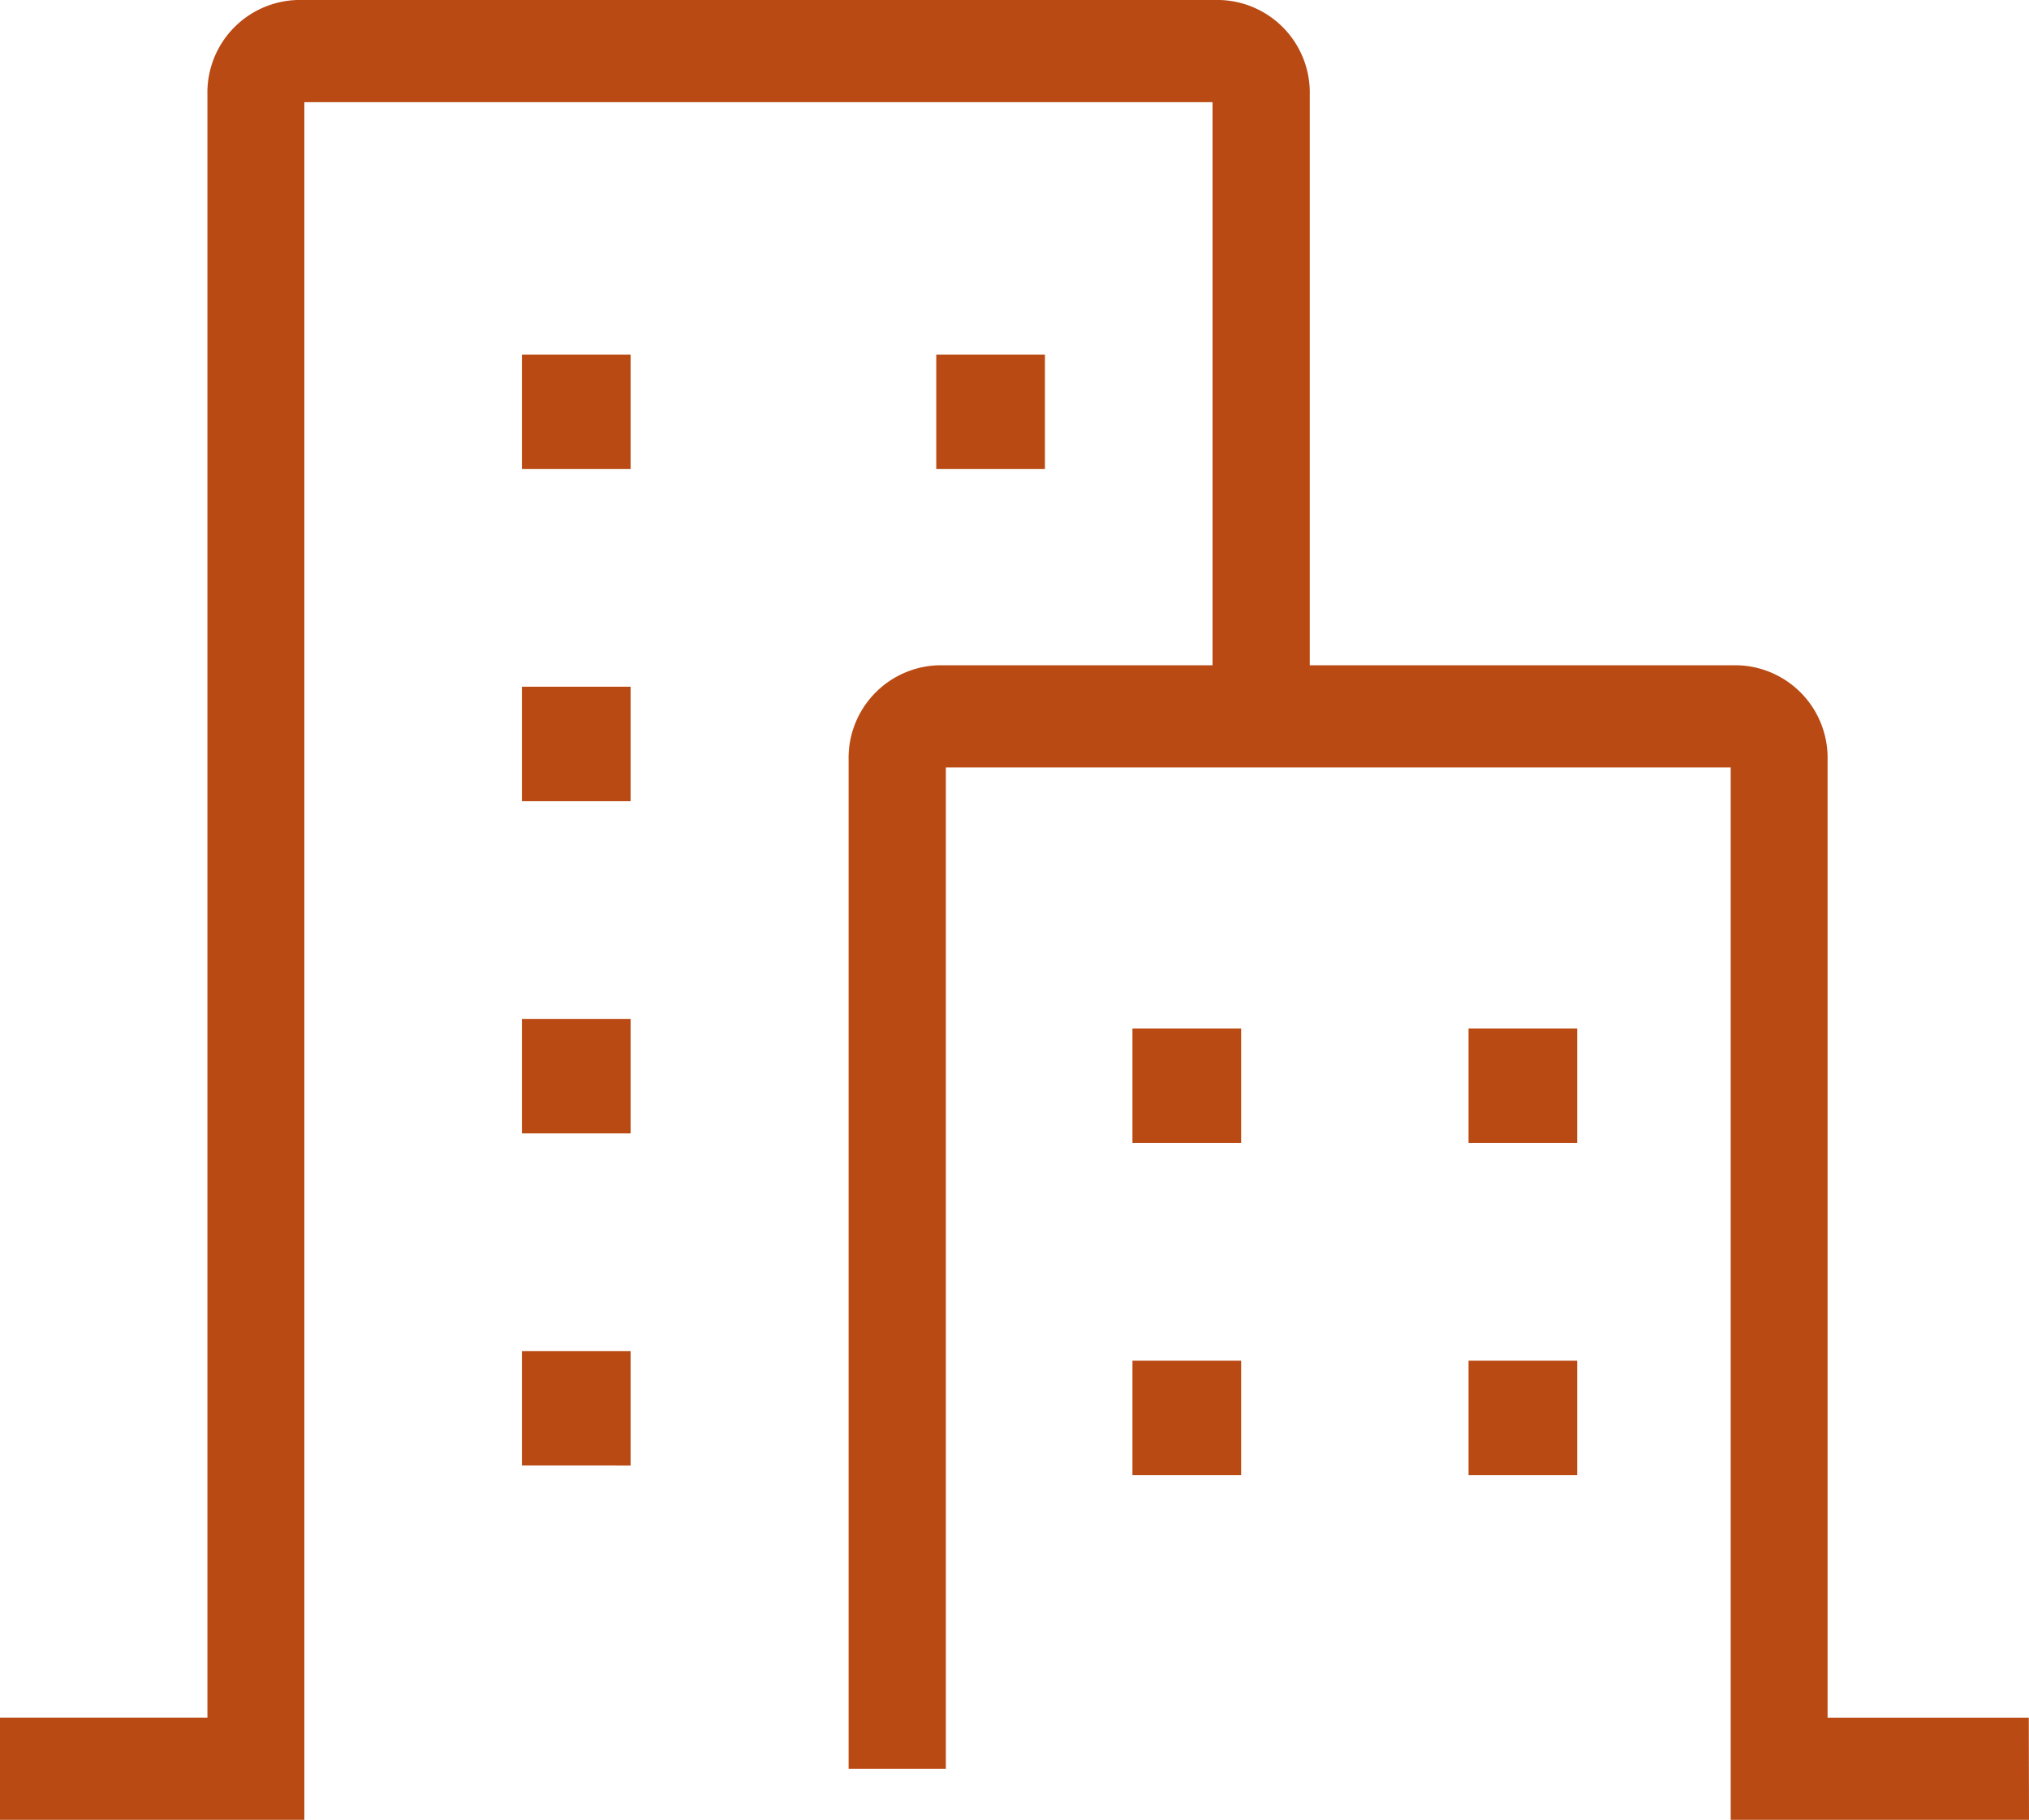 <svg id="Facilities" xmlns="http://www.w3.org/2000/svg" xmlns:xlink="http://www.w3.org/1999/xlink" width="48" height="43.042" viewBox="0 0 48 43.042">
  <defs>
    <clipPath id="clip-path">
      <rect id="Rectangle_406" data-name="Rectangle 406" width="48" height="43.043" fill="#ba4a14"/>
    </clipPath>
  </defs>
  <g id="Group_1245" data-name="Group 1245" transform="translate(0 0)" clip-path="url(#clip-path)">
    <path id="Path_2220" data-name="Path 2220" d="M7.2,43.043H0V40.625H4.907V2.241A2.19,2.19,0,0,1,7.036,0H28.856a2.19,2.19,0,0,1,2.129,2.241v14.7h-2.3V2.417H7.2Z" transform="translate(0 0)" fill="#ba4a14"/>
    <path id="Path_2221" data-name="Path 2221" d="M36.665,33.816H29.608V8.926H11.041V32.608h-2.3V8.75a2.19,2.19,0,0,1,2.129-2.241h18.9A2.19,2.19,0,0,1,31.9,8.75V31.4h4.76Z" transform="translate(11.335 9.226)" fill="#ba4a14"/>
    <path id="Path_2222" data-name="Path 2222" d="M17.7,13.313V16.02H15.13V13.313" transform="translate(19.611 18.869)" fill="#ba4a14"/>
    <path id="Path_2223" data-name="Path 2223" d="M17.7,10.063V12.77H15.13V10.063" transform="translate(19.611 14.263)" fill="#ba4a14"/>
    <path id="Path_2224" data-name="Path 2224" d="M14.239,13.313V16.02H11.667V13.313" transform="translate(15.123 18.869)" fill="#ba4a14"/>
    <path id="Path_2225" data-name="Path 2225" d="M14.239,10.063V12.77H11.667V10.063" transform="translate(15.123 14.263)" fill="#ba4a14"/>
    <path id="Path_2226" data-name="Path 2226" d="M7.949,13.219v2.708H5.377V13.219" transform="translate(6.97 18.736)" fill="#ba4a14"/>
    <path id="Path_2227" data-name="Path 2227" d="M7.949,9.969v2.708H5.377V9.969" transform="translate(6.97 14.13)" fill="#ba4a14"/>
    <path id="Path_2228" data-name="Path 2228" d="M7.949,6.719V9.427H5.377V6.719" transform="translate(6.97 9.523)" fill="#ba4a14"/>
    <path id="Path_2229" data-name="Path 2229" d="M7.949,3.469V6.177H5.377V3.469" transform="translate(6.97 4.917)" fill="#ba4a14"/>
    <path id="Path_2230" data-name="Path 2230" d="M12.217,3.469V6.177H9.646V3.469" transform="translate(12.503 4.917)" fill="#ba4a14"/>
  </g>
</svg>
